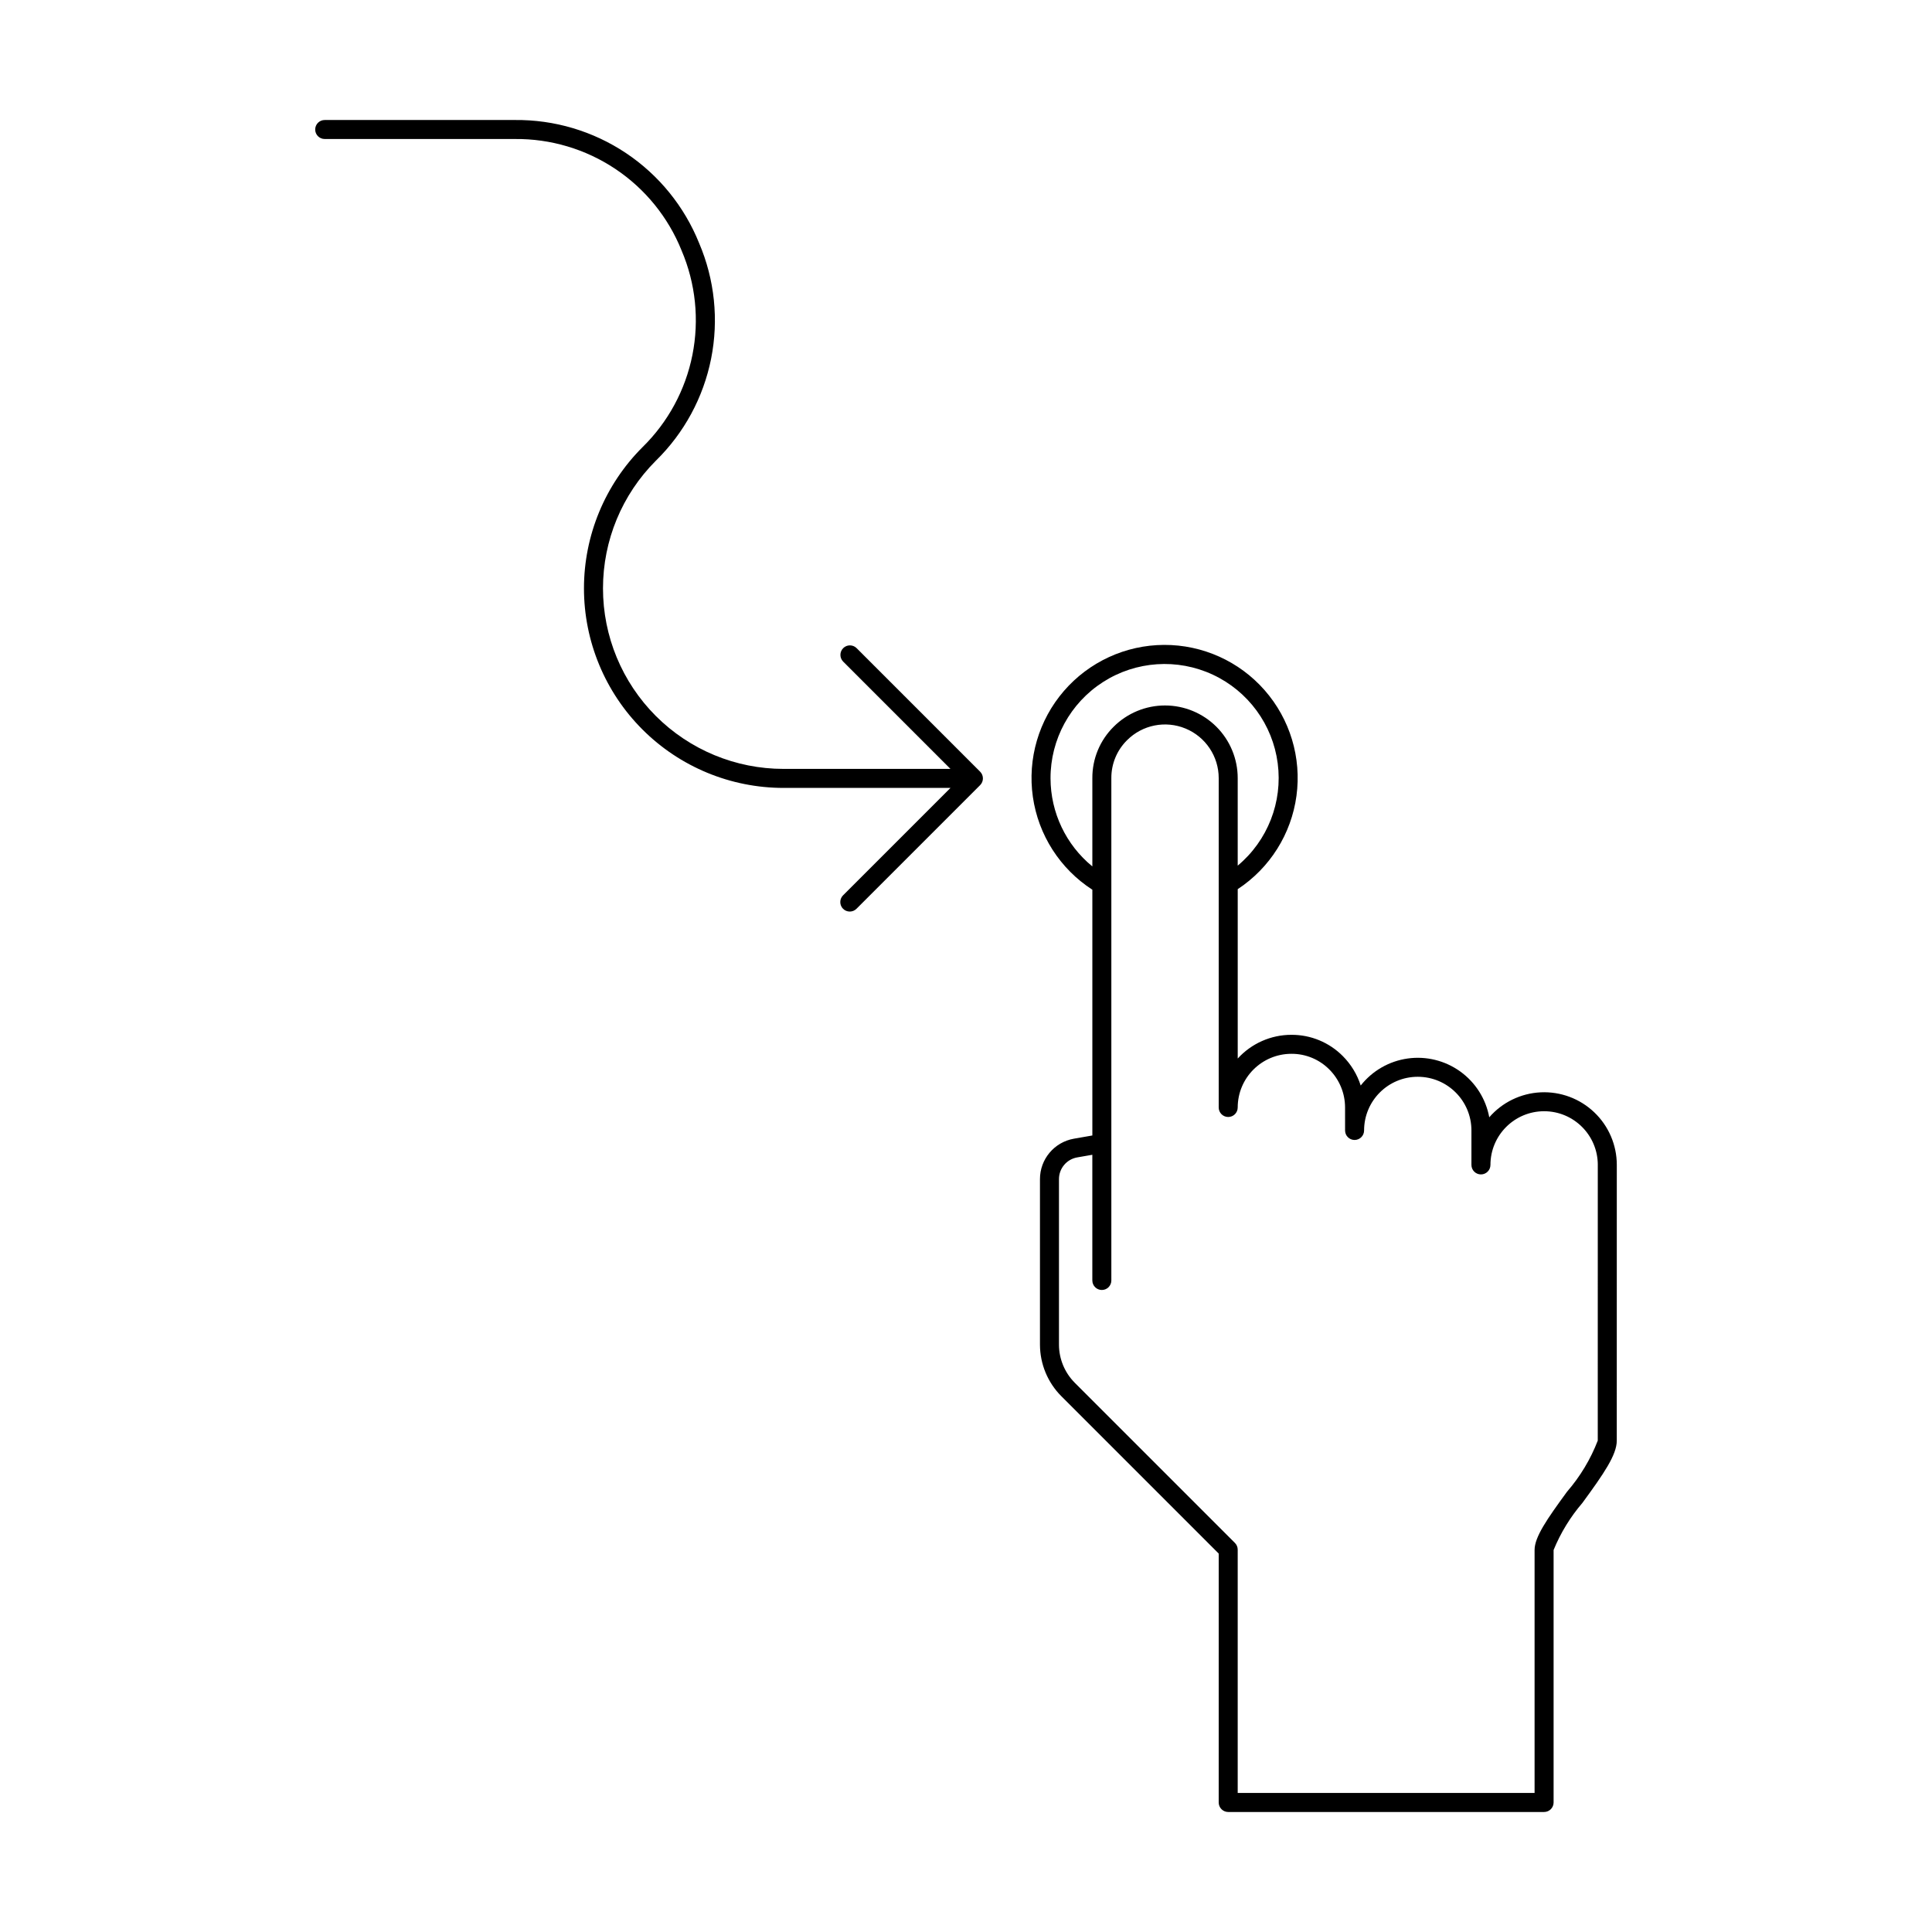 <?xml version="1.0" encoding="UTF-8"?>
<!-- Uploaded to: SVG Repo, www.svgrepo.com, Generator: SVG Repo Mixer Tools -->
<svg fill="#000000" width="800px" height="800px" version="1.1" viewBox="144 144 512 512" xmlns="http://www.w3.org/2000/svg">
 <g>
  <path d="m538.67 440.1c-0.898-4.883-3.648-9.23-7.676-12.137-4.031-2.902-9.027-4.141-13.945-3.449-4.918 0.691-9.375 3.258-12.449 7.16-0.934-2.934-2.559-5.606-4.731-7.789-3.602-3.641-8.516-5.676-13.633-5.648-5.418-0.004-10.582 2.281-14.227 6.285v-44.887c8.523-5.606 14.203-14.629 15.57-24.738 1.367-10.109-1.711-20.316-8.438-27.984-6.727-7.668-16.445-12.047-26.648-12.008-10.199 0.039-19.887 4.496-26.551 12.215-6.668 7.723-9.668 17.953-8.223 28.051 1.449 10.098 7.195 19.074 15.766 24.613v65.129l-4.887 0.852c-5.211 0.914-9.008 5.441-8.996 10.73v43.871c0.016 5.106 2.043 10 5.641 13.621l41.73 41.73-0.004 65.961c0 0.668 0.266 1.309 0.738 1.781 0.473 0.473 1.113 0.738 1.781 0.738h83.715c0.668 0 1.309-0.266 1.781-0.738 0.473-0.473 0.738-1.113 0.738-1.781v-66.914c1.859-4.543 4.438-8.754 7.633-12.477 5.668-7.746 9.109-12.727 9.109-16.504l0.008-73.062c0.004-5.266-2.152-10.305-5.965-13.938-3.809-3.637-8.941-5.551-14.203-5.305-5.258 0.25-10.188 2.644-13.637 6.621zm-116.27-89.812c-0.031-10.348 5.231-19.988 13.945-25.562 8.719-5.574 19.676-6.301 29.055-1.934 9.379 4.371 15.871 13.234 17.207 23.492 1.34 10.258-2.66 20.488-10.602 27.117v-23.18c0-5.109-2.027-10.008-5.637-13.617-3.613-3.613-8.508-5.644-13.617-5.648-5.106-0.004-10.008 2.023-13.621 5.633-3.641 3.598-5.676 8.512-5.648 13.633v23.387c-7-5.727-11.062-14.281-11.082-23.32zm145.03 102.43-0.008 73.062c-1.91 4.945-4.664 9.523-8.137 13.531-5.352 7.32-8.605 12.012-8.605 15.453v64.391h-78.676v-64.484c0-0.668-0.266-1.309-0.738-1.781l-42.469-42.469h0.004c-2.656-2.676-4.152-6.289-4.164-10.059v-43.871c-0.008-2.84 2.027-5.273 4.824-5.766l4.016-0.699v33.316l0.004-0.004c0 1.391 1.125 2.519 2.516 2.519 1.395 0 2.519-1.129 2.519-2.519v-36.191c0.008-0.078 0.008-0.16 0-0.238v-96.691c-0.023-3.773 1.477-7.398 4.16-10.051 4.066-4.074 10.188-5.297 15.504-3.094 5.32 2.199 8.789 7.387 8.789 13.145v87.277c0 1.391 1.125 2.519 2.516 2.519 1.395 0 2.519-1.129 2.519-2.519 0.012-7.852 6.375-14.215 14.227-14.223 3.773-0.023 7.394 1.473 10.051 4.152 2.672 2.672 4.172 6.297 4.172 10.074l0.004 6.09c0 1.391 1.129 2.519 2.519 2.519 1.391-0.004 2.519-1.129 2.519-2.523 0-7.856 6.367-14.223 14.223-14.223 7.856 0 14.223 6.367 14.223 14.223v9.133c0 1.391 1.129 2.519 2.519 2.519s2.519-1.129 2.519-2.519c0-7.856 6.371-14.227 14.227-14.227 7.856 0 14.223 6.371 14.223 14.227z"/>
  <path d="m230.05 180.84h50.375-0.004c9.484-0.098 18.781 2.668 26.668 7.938 7.887 5.269 14 12.801 17.535 21.602 3.723 8.727 4.727 18.371 2.875 27.676-1.852 9.305-6.469 17.832-13.246 24.469-9.922 9.918-15.492 23.367-15.496 37.395 0 14.027 5.574 27.48 15.492 37.398 9.918 9.918 23.367 15.488 37.395 15.488h44.242l-28.449 28.449c-0.48 0.473-0.754 1.117-0.754 1.789-0.004 0.672 0.262 1.316 0.734 1.793 0.477 0.477 1.125 0.742 1.797 0.738 0.672-0.004 1.312-0.277 1.785-0.758l32.746-32.746c0.984-0.984 0.984-2.582 0-3.566l-32.746-32.75c-0.988-0.969-2.566-0.961-3.543 0.016-0.977 0.977-0.984 2.559-0.02 3.547l28.449 28.453h-44.242v-0.004c-12.691 0-24.859-5.039-33.832-14.012-8.973-8.977-14.016-21.145-14.012-33.836 0-12.691 5.039-24.859 14.016-33.832 7.492-7.336 12.594-16.762 14.641-27.047 2.047-10.281 0.938-20.945-3.176-30.59-3.91-9.727-10.664-18.051-19.383-23.875s-18.992-8.883-29.477-8.77h-50.371c-1.395 0-2.519 1.125-2.519 2.519 0 1.391 1.125 2.516 2.519 2.516z"/>
 </g>
</svg>